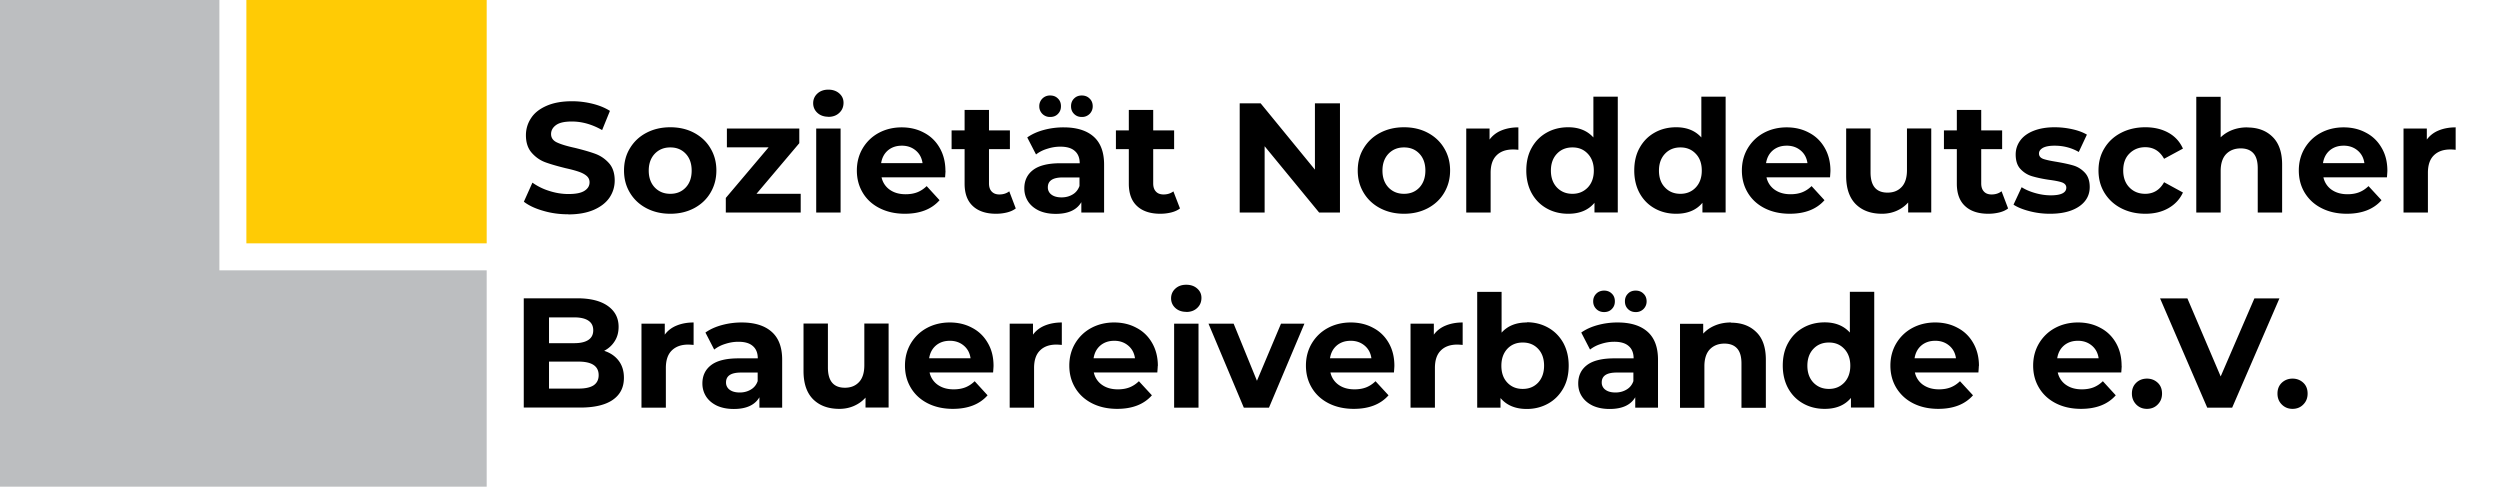 <svg xmlns="http://www.w3.org/2000/svg" viewBox="0 0 230.64 44.9"><path d="M52.43 19.78c.92 0 1.7-.14 2.35-.42.64-.28 1.13-.66 1.45-1.13.32-.48.48-1 .48-1.58 0-.67-.18-1.21-.53-1.6-.35-.39-.77-.68-1.26-.86-.49-.18-1.12-.36-1.89-.55-.74-.16-1.29-.33-1.65-.5-.36-.17-.54-.43-.54-.77s.16-.62.47-.84.79-.32 1.45-.32c.93 0 1.86.26 2.79.79l.72-1.77c-.46-.29-1-.51-1.61-.66-.61-.15-1.24-.23-1.89-.23-.92 0-1.7.14-2.34.42-.64.28-1.12.65-1.43 1.13-.32.48-.48 1.01-.48 1.59 0 .67.18 1.21.53 1.61.35.4.77.7 1.26.88.49.18 1.12.36 1.89.55.5.11.9.22 1.19.32.29.1.53.22.72.38.19.16.28.36.28.6 0 .33-.16.59-.48.79-.32.2-.81.29-1.47.29-.6 0-1.19-.1-1.78-.29a5.4 5.4 0 0 1-1.54-.76l-.79 1.76c.45.35 1.05.63 1.79.84.74.22 1.51.32 2.31.32Zm9.41-.06c.82 0 1.54-.17 2.19-.51.64-.34 1.15-.81 1.51-1.42.36-.6.55-1.29.55-2.06s-.18-1.45-.55-2.06c-.36-.61-.87-1.08-1.51-1.42-.64-.34-1.37-.51-2.19-.51s-1.55.17-2.2.51c-.65.34-1.15.81-1.52 1.42-.37.6-.55 1.29-.55 2.06s.18 1.45.55 2.06c.36.6.87 1.08 1.52 1.42.65.34 1.38.51 2.2.51Zm0-1.84c-.58 0-1.05-.19-1.43-.58-.37-.39-.56-.91-.56-1.56s.19-1.17.56-1.56c.38-.39.85-.58 1.43-.58s1.05.19 1.42.58c.37.39.55.91.55 1.56s-.18 1.17-.55 1.56c-.37.39-.84.58-1.42.58Zm7.95 0 3.95-4.67v-1.35h-6.68v1.73h3.85l-3.95 4.67v1.35h6.91v-1.73h-4.08Zm5.51 1.73h2.25v-7.75H75.3v7.75Zm1.12-8.83c.41 0 .75-.12 1.01-.37.26-.24.39-.55.39-.93 0-.35-.13-.63-.39-.86-.26-.23-.6-.35-1.01-.35s-.75.12-1.01.36-.39.54-.39.89.13.65.39.89.6.36 1.01.36Zm10.8 4.98c0-.81-.18-1.51-.53-2.12-.35-.61-.83-1.08-1.45-1.4-.61-.33-1.3-.49-2.06-.49s-1.48.17-2.11.51c-.63.34-1.12.82-1.48 1.42-.36.61-.54 1.29-.54 2.05s.18 1.45.55 2.06c.36.6.88 1.08 1.56 1.42s1.44.51 2.32.51c1.4 0 2.47-.42 3.2-1.25l-1.19-1.3c-.27.26-.56.45-.87.57-.31.12-.67.18-1.07.18-.59 0-1.08-.14-1.47-.42a1.87 1.87 0 0 1-.75-1.14h5.86c.03-.37.04-.58.04-.61Zm-4.01-2.32c.5 0 .92.15 1.27.44.35.29.56.68.63 1.17h-3.82c.08-.5.29-.89.63-1.18.35-.29.77-.43 1.28-.43Zm9.9 4.21c-.25.19-.55.29-.91.29-.31 0-.54-.09-.71-.27-.17-.18-.25-.43-.25-.76v-3.15h1.93v-1.73h-1.93v-1.89h-2.25v1.89h-1.2v1.73h1.2v3.18c0 .91.25 1.6.76 2.07.5.47 1.22.71 2.14.71.35 0 .69-.04 1.01-.12.32-.08.59-.2.81-.37l-.6-1.58Zm5-5.9c-.62 0-1.23.08-1.82.24-.59.16-1.1.39-1.52.69l.81 1.57c.28-.22.62-.4 1.02-.52.4-.13.8-.2 1.22-.2.6 0 1.04.13 1.34.4.3.26.45.64.45 1.13h-1.79c-1.13 0-1.97.21-2.51.62-.54.41-.81.98-.81 1.7 0 .45.12.85.35 1.21.23.35.56.63 1 .84.44.2.95.3 1.55.3 1.15 0 1.94-.36 2.36-1.08v.96h2.1v-4.42c0-1.15-.32-2.01-.96-2.58-.64-.57-1.57-.86-2.76-.86Zm-.17 6.46c-.39 0-.7-.08-.93-.25a.804.804 0 0 1-.34-.68c0-.61.46-.91 1.38-.91h1.54v.79c-.13.35-.34.61-.63.78-.3.18-.64.27-1.02.27Zm-1.05-7.42c.29 0 .53-.09.71-.28.19-.19.28-.42.28-.71s-.09-.53-.28-.71c-.19-.19-.42-.28-.71-.28a.972.972 0 0 0-1.01.99.972.972 0 0 0 1.01.99Zm2.91 0a.972.972 0 0 0 1.01-.99c0-.29-.1-.53-.29-.71-.19-.19-.43-.28-.72-.28s-.52.09-.71.28c-.19.19-.28.42-.28.71s.09.52.28.71.42.28.71.28Zm8.46 6.86c-.25.19-.55.29-.91.29-.31 0-.55-.09-.71-.27-.17-.18-.25-.43-.25-.76v-3.15h1.93v-1.73h-1.93v-1.89h-2.25v1.89h-1.19v1.73h1.19v3.18c0 .91.25 1.6.76 2.07.5.47 1.22.71 2.14.71.35 0 .69-.04 1.01-.12.32-.08.59-.2.81-.37l-.61-1.58Zm13.05-8.12v6.12l-5.01-6.12h-1.93v10.08h2.3v-6.12l5.03 6.12h1.92V9.53h-2.3Zm8.22 10.19c.82 0 1.54-.17 2.19-.51.64-.34 1.15-.81 1.51-1.42.36-.6.55-1.29.55-2.06s-.18-1.45-.55-2.06c-.36-.61-.87-1.08-1.51-1.42-.64-.34-1.37-.51-2.19-.51s-1.55.17-2.2.51-1.15.81-1.52 1.42c-.37.6-.55 1.29-.55 2.06s.18 1.45.55 2.06c.36.6.87 1.08 1.52 1.42s1.38.51 2.2.51Zm0-1.84c-.58 0-1.05-.19-1.43-.58-.37-.39-.56-.91-.56-1.56s.19-1.17.56-1.56c.38-.39.85-.58 1.43-.58s1.05.19 1.42.58c.37.39.55.91.55 1.56s-.19 1.17-.55 1.56c-.37.39-.84.58-1.42.58Zm7.89-5v-1.02h-2.15v7.75h2.25v-3.66c0-.72.18-1.26.55-1.62.36-.36.87-.54 1.51-.54.09 0 .25 0 .5.03v-2.07c-.6 0-1.12.1-1.58.29-.46.19-.82.48-1.09.85ZM147 8.92v3.76c-.56-.62-1.33-.94-2.32-.94-.73 0-1.39.16-1.98.49-.59.33-1.05.79-1.39 1.4-.34.6-.5 1.31-.5 2.1s.17 1.5.5 2.1c.34.61.8 1.07 1.39 1.4.59.33 1.25.49 1.98.49 1.06 0 1.86-.34 2.42-1.01v.89h2.15V8.92H147Zm-1.93 8.96c-.58 0-1.05-.19-1.43-.58-.37-.39-.56-.91-.56-1.56s.19-1.17.56-1.56c.37-.39.85-.58 1.43-.58s1.04.19 1.41.58c.37.39.56.91.56 1.56s-.19 1.17-.56 1.56c-.38.39-.85.58-1.41.58Zm11.89-8.96v3.76c-.56-.62-1.33-.94-2.32-.94-.73 0-1.39.16-1.98.49-.59.33-1.05.79-1.39 1.4-.34.6-.5 1.31-.5 2.1s.17 1.5.5 2.1c.34.61.8 1.07 1.39 1.4.59.33 1.25.49 1.98.49 1.06 0 1.86-.34 2.42-1.01v.89h2.14V8.92h-2.25Zm-1.93 8.96c-.58 0-1.05-.19-1.42-.58-.38-.39-.56-.91-.56-1.56s.19-1.17.56-1.56c.37-.39.85-.58 1.42-.58s1.04.19 1.41.58c.38.39.56.91.56 1.56s-.19 1.17-.56 1.56c-.37.39-.85.58-1.41.58Zm13.84-2.12c0-.81-.18-1.51-.53-2.12-.35-.61-.83-1.08-1.45-1.4-.61-.33-1.3-.49-2.06-.49s-1.48.17-2.11.51c-.63.34-1.12.82-1.48 1.42-.36.61-.54 1.29-.54 2.05s.18 1.45.55 2.06c.36.6.88 1.08 1.55 1.42.67.34 1.45.51 2.32.51 1.4 0 2.47-.42 3.2-1.25l-1.19-1.3c-.27.26-.56.45-.87.57-.31.12-.67.18-1.07.18-.59 0-1.07-.14-1.47-.42a1.87 1.87 0 0 1-.75-1.14h5.86c.03-.37.04-.58.04-.61Zm-4.02-2.32c.5 0 .92.15 1.27.44.35.29.56.68.63 1.17h-3.82c.08-.5.29-.89.63-1.18.35-.29.77-.43 1.28-.43Zm11.08-1.58v3.83c0 .69-.16 1.21-.49 1.56-.33.35-.76.52-1.3.52-1.05 0-1.57-.62-1.57-1.87v-4.05h-2.25v4.38c0 1.15.3 2.02.89 2.61.6.59 1.4.88 2.42.88.48 0 .93-.09 1.34-.27.41-.18.77-.43 1.07-.77v.92h2.13v-7.75h-2.25Zm8.72 5.79c-.25.19-.55.29-.91.29-.31 0-.55-.09-.71-.27-.17-.18-.25-.43-.25-.76v-3.15h1.93v-1.73h-1.93v-1.89h-2.25v1.89h-1.19v1.73h1.19v3.18c0 .91.25 1.6.76 2.07.5.47 1.22.71 2.14.71.36 0 .69-.04 1.02-.12.32-.08.59-.2.81-.37l-.6-1.58Zm4.48 2.07c.76 0 1.41-.1 1.97-.31.55-.21.97-.5 1.26-.87.29-.37.43-.8.43-1.28 0-.57-.15-1.01-.45-1.33-.3-.32-.65-.54-1.05-.66s-.92-.23-1.55-.34c-.57-.09-.98-.18-1.24-.27-.26-.1-.39-.26-.39-.5 0-.21.12-.38.36-.52.24-.13.6-.2 1.08-.2.81 0 1.55.19 2.23.58l.75-1.6c-.36-.21-.8-.38-1.35-.5-.54-.12-1.09-.18-1.63-.18-.74 0-1.38.11-1.92.32-.54.21-.96.51-1.24.89s-.43.81-.43 1.3c0 .59.15 1.04.45 1.35.3.32.66.54 1.07.66.41.12.94.24 1.57.33.54.07.94.15 1.19.24.26.1.39.26.39.48 0 .47-.48.71-1.43.71-.47 0-.95-.07-1.44-.21-.49-.14-.91-.32-1.25-.54l-.75 1.61c.36.24.85.44 1.47.6.61.16 1.24.24 1.89.24Zm8.79 0c.82 0 1.53-.17 2.14-.52.61-.35 1.05-.83 1.33-1.44l-1.74-.95c-.39.71-.98 1.07-1.74 1.07-.58 0-1.07-.19-1.45-.58-.38-.38-.58-.91-.58-1.57s.19-1.19.58-1.57c.38-.38.87-.58 1.45-.58.76 0 1.34.35 1.74 1.07l1.74-.94c-.28-.63-.72-1.12-1.33-1.46-.61-.34-1.32-.51-2.14-.51s-1.57.17-2.23.51c-.66.34-1.17.81-1.54 1.42-.37.6-.55 1.29-.55 2.06s.18 1.45.55 2.06c.37.6.88 1.08 1.54 1.42.66.34 1.4.51 2.23.51Zm9.41-7.97c-.5 0-.96.08-1.38.24-.42.16-.78.39-1.08.68V8.93h-2.25v10.68h2.25v-3.83c0-.69.17-1.21.5-1.56.34-.35.79-.53 1.35-.53.51 0 .9.15 1.17.45.27.3.4.76.4 1.38v4.09h2.25v-4.43c0-1.13-.3-1.99-.89-2.56-.59-.58-1.37-.86-2.33-.86Zm12.92 4.01c0-.81-.17-1.51-.53-2.12-.35-.61-.83-1.08-1.45-1.4-.61-.33-1.3-.49-2.06-.49s-1.48.17-2.11.51c-.63.34-1.12.82-1.48 1.42-.36.61-.54 1.29-.54 2.05s.18 1.45.55 2.06c.37.6.88 1.08 1.56 1.42.67.34 1.44.51 2.32.51 1.4 0 2.47-.42 3.2-1.25l-1.2-1.3c-.27.26-.56.45-.87.57-.31.12-.67.18-1.07.18-.58 0-1.07-.14-1.47-.42a1.87 1.87 0 0 1-.75-1.14h5.86c.03-.37.04-.58.04-.61Zm-4.02-2.32c.5 0 .92.15 1.27.44.35.29.56.68.63 1.17h-3.82c.08-.5.29-.89.63-1.18.35-.29.77-.43 1.28-.43Zm7.66-.56v-1.02h-2.15v7.75h2.25v-3.66c0-.72.18-1.26.55-1.62.37-.36.87-.54 1.51-.54.09 0 .25 0 .5.03v-2.07c-.6 0-1.12.1-1.58.29-.46.19-.82.48-1.09.85ZM55.73 32.37c.42-.22.75-.52.99-.91.24-.38.35-.82.35-1.31 0-.81-.33-1.45-.99-1.92-.66-.47-1.6-.71-2.83-.71h-4.93V37.6h5.21c1.32 0 2.32-.24 3-.71.69-.48 1.03-1.15 1.03-2.04 0-.62-.16-1.15-.49-1.58-.33-.43-.78-.73-1.35-.91Zm-2.76-3.09c.58 0 1.01.1 1.31.3.3.2.45.49.45.89s-.15.69-.45.89c-.3.2-.73.3-1.31.3h-2.32v-2.38h2.32Zm.4 6.57h-2.72v-2.49h2.72c1.24 0 1.86.42 1.86 1.25 0 .42-.16.73-.47.94-.31.2-.77.3-1.39.3Zm7.96-4.97v-1.02h-2.15v7.75h2.25v-3.66c0-.72.18-1.26.55-1.62.37-.36.87-.54 1.51-.54.09 0 .25.01.5.03v-2.07c-.6 0-1.12.1-1.58.29-.46.19-.82.47-1.09.85Zm7.09-1.13c-.62 0-1.23.08-1.82.24-.59.16-1.1.39-1.52.69l.81 1.57c.28-.22.62-.4 1.01-.52.4-.13.8-.2 1.22-.2.6 0 1.04.13 1.34.4.3.26.45.64.45 1.13h-1.79c-1.13 0-1.97.21-2.51.62-.54.41-.81.98-.81 1.7 0 .45.12.85.35 1.21.23.35.56.63 1 .84.44.2.95.3 1.55.3 1.15 0 1.94-.36 2.36-1.08v.96h2.1v-4.42c0-1.15-.32-2.01-.97-2.58-.64-.57-1.57-.86-2.76-.86Zm-.17 6.46c-.39 0-.7-.08-.93-.25a.804.804 0 0 1-.34-.68c0-.61.46-.91 1.38-.91h1.54v.79c-.12.35-.34.61-.63.78-.3.18-.64.27-1.02.27Zm11.49-6.35v3.83c0 .69-.16 1.21-.49 1.56-.33.35-.76.52-1.3.52-1.05 0-1.57-.62-1.57-1.87v-4.05h-2.25v4.38c0 1.15.3 2.02.89 2.61.6.59 1.4.88 2.42.88.48 0 .93-.09 1.34-.27.41-.18.77-.43 1.07-.77v.92h2.13v-7.75h-2.25Zm11.92 3.9c0-.81-.17-1.51-.53-2.12-.35-.61-.83-1.08-1.45-1.4-.61-.33-1.3-.49-2.06-.49s-1.48.17-2.11.51c-.63.34-1.12.82-1.48 1.42-.36.61-.54 1.29-.54 2.05s.18 1.45.55 2.06c.36.6.88 1.08 1.55 1.42.67.34 1.45.51 2.32.51 1.4 0 2.47-.42 3.2-1.25l-1.19-1.3c-.27.26-.56.45-.87.57-.31.12-.67.18-1.07.18-.59 0-1.07-.14-1.47-.42a1.87 1.87 0 0 1-.75-1.14h5.86c.03-.37.04-.58.04-.61Zm-4.02-2.32c.5 0 .92.15 1.27.44.35.29.56.68.63 1.17h-3.82c.08-.5.29-.89.63-1.18.35-.29.77-.43 1.28-.43Zm7.66-.56v-1.02h-2.15v7.75h2.25v-3.66c0-.72.18-1.26.55-1.62.36-.36.87-.54 1.51-.54.09 0 .25.01.5.03v-2.07c-.59 0-1.12.1-1.58.29-.46.19-.82.47-1.09.85Zm11.52 2.88c0-.81-.18-1.51-.53-2.12-.35-.61-.83-1.08-1.45-1.4-.61-.33-1.3-.49-2.06-.49s-1.48.17-2.11.51c-.63.34-1.12.82-1.48 1.42-.36.61-.54 1.29-.54 2.05s.18 1.45.55 2.06c.36.6.88 1.08 1.55 1.42s1.45.51 2.32.51c1.4 0 2.47-.42 3.2-1.25l-1.2-1.3c-.27.26-.56.45-.87.57-.31.12-.67.18-1.07.18-.59 0-1.08-.14-1.47-.42a1.87 1.87 0 0 1-.75-1.14h5.86c.03-.37.04-.58.04-.61Zm-4.01-2.32c.5 0 .92.15 1.27.44.35.29.56.68.63 1.17h-3.82c.08-.5.29-.89.63-1.18.35-.29.77-.43 1.28-.43Zm5.51 6.17h2.25v-7.75h-2.25v7.75Zm1.12-8.83c.41 0 .75-.12 1.01-.37.26-.24.39-.55.39-.93 0-.35-.13-.63-.39-.86-.26-.23-.59-.35-1.01-.35s-.75.12-1.01.36-.39.54-.39.89.13.65.39.89.6.36 1.01.36Zm8.74 1.08-2.22 5.27-2.15-5.27h-2.32l3.26 7.75h2.32l3.27-7.75h-2.16Zm10.46 3.9c0-.81-.17-1.51-.52-2.12-.35-.61-.83-1.08-1.45-1.4-.61-.33-1.3-.49-2.06-.49s-1.48.17-2.11.51c-.63.34-1.12.82-1.48 1.42-.36.61-.54 1.29-.54 2.05s.18 1.45.55 2.06c.36.6.88 1.08 1.55 1.42.67.34 1.45.51 2.32.51 1.4 0 2.47-.42 3.2-1.25l-1.2-1.3c-.27.26-.56.45-.87.57-.31.12-.67.18-1.07.18-.59 0-1.08-.14-1.47-.42a1.87 1.87 0 0 1-.75-1.14h5.86c.03-.37.04-.58.04-.61Zm-4.02-2.32c.5 0 .92.15 1.27.44.35.29.56.68.63 1.17h-3.82c.08-.5.29-.89.63-1.18.35-.29.77-.43 1.28-.43Zm7.66-.56v-1.02h-2.15v7.75h2.25v-3.66c0-.72.18-1.26.55-1.62.36-.36.87-.54 1.51-.54.09 0 .26.01.5.03v-2.07c-.6 0-1.12.1-1.58.29-.46.19-.82.47-1.09.85Zm8.58-1.13c-.99 0-1.77.31-2.33.94v-3.76h-2.25v10.68h2.15v-.89c.56.67 1.37 1.01 2.43 1.01.72 0 1.38-.17 1.97-.5.59-.33 1.05-.8 1.39-1.4.34-.6.5-1.3.5-2.1s-.17-1.49-.5-2.1c-.34-.6-.8-1.07-1.39-1.4-.59-.33-1.25-.5-1.97-.5Zm-.38 6.13c-.58 0-1.05-.19-1.42-.58-.37-.39-.55-.91-.55-1.56s.19-1.17.55-1.56c.37-.39.84-.58 1.42-.58s1.05.19 1.42.58c.37.39.55.91.55 1.56s-.19 1.17-.55 1.56c-.37.39-.84.58-1.42.58Zm8.74-6.13c-.62 0-1.23.08-1.82.24-.59.16-1.1.39-1.52.69l.81 1.57c.28-.22.62-.4 1.01-.52.4-.13.8-.2 1.22-.2.6 0 1.04.13 1.34.4.3.26.45.64.45 1.13h-1.79c-1.13 0-1.97.21-2.51.62-.54.41-.81.98-.81 1.7 0 .45.11.85.35 1.21.23.35.56.63 1 .84.44.2.95.3 1.55.3 1.15 0 1.94-.36 2.36-1.08v.96h2.1v-4.42c0-1.15-.32-2.01-.96-2.58-.64-.57-1.56-.86-2.76-.86Zm-.18 6.46c-.39 0-.7-.08-.93-.25a.804.804 0 0 1-.34-.68c0-.61.46-.91 1.38-.91h1.54v.79c-.12.35-.34.61-.63.78-.3.18-.64.27-1.02.27Zm-1.05-7.42c.29 0 .53-.09.71-.28.19-.19.28-.42.28-.71s-.09-.53-.28-.71c-.19-.19-.43-.28-.71-.28s-.53.09-.72.28c-.19.19-.29.42-.29.71s.1.52.29.71c.19.19.43.28.72.28Zm2.91 0a.972.972 0 0 0 1.01-.99c0-.29-.1-.53-.29-.71-.19-.19-.43-.28-.72-.28s-.53.09-.71.28c-.19.19-.28.42-.28.71s.09.52.28.71c.19.19.43.28.71.28Zm8.79.96c-.53 0-1.01.09-1.45.27-.44.18-.81.43-1.11.76v-.91h-2.14v7.75h2.25v-3.83c0-.69.17-1.21.5-1.56.34-.35.79-.53 1.35-.53.51 0 .9.15 1.17.45.27.3.4.76.4 1.38v4.09h2.25v-4.43c0-1.13-.29-1.99-.89-2.56-.59-.58-1.37-.86-2.33-.86Zm10.97-2.83v3.76c-.56-.62-1.33-.94-2.32-.94-.73 0-1.39.16-1.98.49-.59.33-1.05.79-1.39 1.4-.34.6-.5 1.31-.5 2.1s.17 1.5.5 2.1c.34.61.8 1.07 1.39 1.4.59.33 1.25.49 1.98.49 1.06 0 1.86-.34 2.42-1.01v.89h2.15V26.92h-2.25Zm-1.93 8.96c-.58 0-1.05-.19-1.43-.58-.37-.39-.56-.91-.56-1.56s.19-1.17.56-1.56c.37-.39.85-.58 1.43-.58s1.04.19 1.41.58c.37.39.56.91.56 1.56s-.19 1.17-.56 1.56c-.38.39-.84.58-1.41.58Zm13.84-2.12c0-.81-.18-1.51-.53-2.12-.35-.61-.83-1.08-1.45-1.4-.61-.33-1.3-.49-2.06-.49s-1.48.17-2.11.51c-.63.34-1.12.82-1.48 1.42-.36.61-.54 1.29-.54 2.05s.18 1.45.55 2.06c.37.6.88 1.08 1.55 1.42.67.34 1.45.51 2.32.51 1.4 0 2.47-.42 3.2-1.25l-1.2-1.3c-.27.26-.56.45-.87.57-.31.12-.67.18-1.07.18-.58 0-1.07-.14-1.47-.42a1.87 1.87 0 0 1-.75-1.14h5.86c.03-.37.04-.58.04-.61Zm-4.02-2.32c.5 0 .92.15 1.27.44.35.29.56.68.63 1.17h-3.82c.08-.5.29-.89.63-1.18.35-.29.77-.43 1.28-.43Zm17.18 2.32c0-.81-.17-1.51-.52-2.12-.35-.61-.83-1.08-1.45-1.4-.61-.33-1.3-.49-2.06-.49s-1.48.17-2.11.51c-.63.34-1.12.82-1.48 1.42-.36.61-.54 1.29-.54 2.05s.18 1.45.55 2.06c.36.6.88 1.08 1.55 1.42.67.34 1.44.51 2.32.51 1.4 0 2.47-.42 3.2-1.25l-1.19-1.3c-.27.26-.56.45-.87.57-.31.12-.67.18-1.07.18-.59 0-1.08-.14-1.47-.42a1.87 1.87 0 0 1-.75-1.14h5.86c.03-.37.04-.58.04-.61Zm-4.02-2.32c.5 0 .92.15 1.27.44.35.29.56.68.63 1.17h-3.82c.08-.5.29-.89.63-1.18.35-.29.77-.43 1.28-.43Zm6.36 6.28c.39 0 .73-.13.99-.4.27-.27.4-.6.4-1.01s-.13-.75-.4-1-.6-.38-.99-.38-.73.13-.99.38c-.27.26-.4.59-.4 1s.14.74.4 1.01c.27.27.6.4.99.4Zm9.91-10.19-3.11 7.2-3.07-7.2h-2.52l4.35 10.08h2.3l4.36-10.08h-2.32Zm3.52 10.19c.39 0 .73-.13.99-.4.27-.27.4-.6.4-1.01s-.13-.75-.4-1-.6-.38-.99-.38-.72.13-.99.38c-.27.26-.4.59-.4 1s.13.74.4 1.01.6.4.99.4Z" style="fill:currentColor"/><path d="M20.24 0H0v44.9h44.9V24.94H20.24V0z" style="fill:#bcbec0"/><path d="M44.9 22.45V0H22.73v22.45" style="fill:#ffcb05"/></svg>